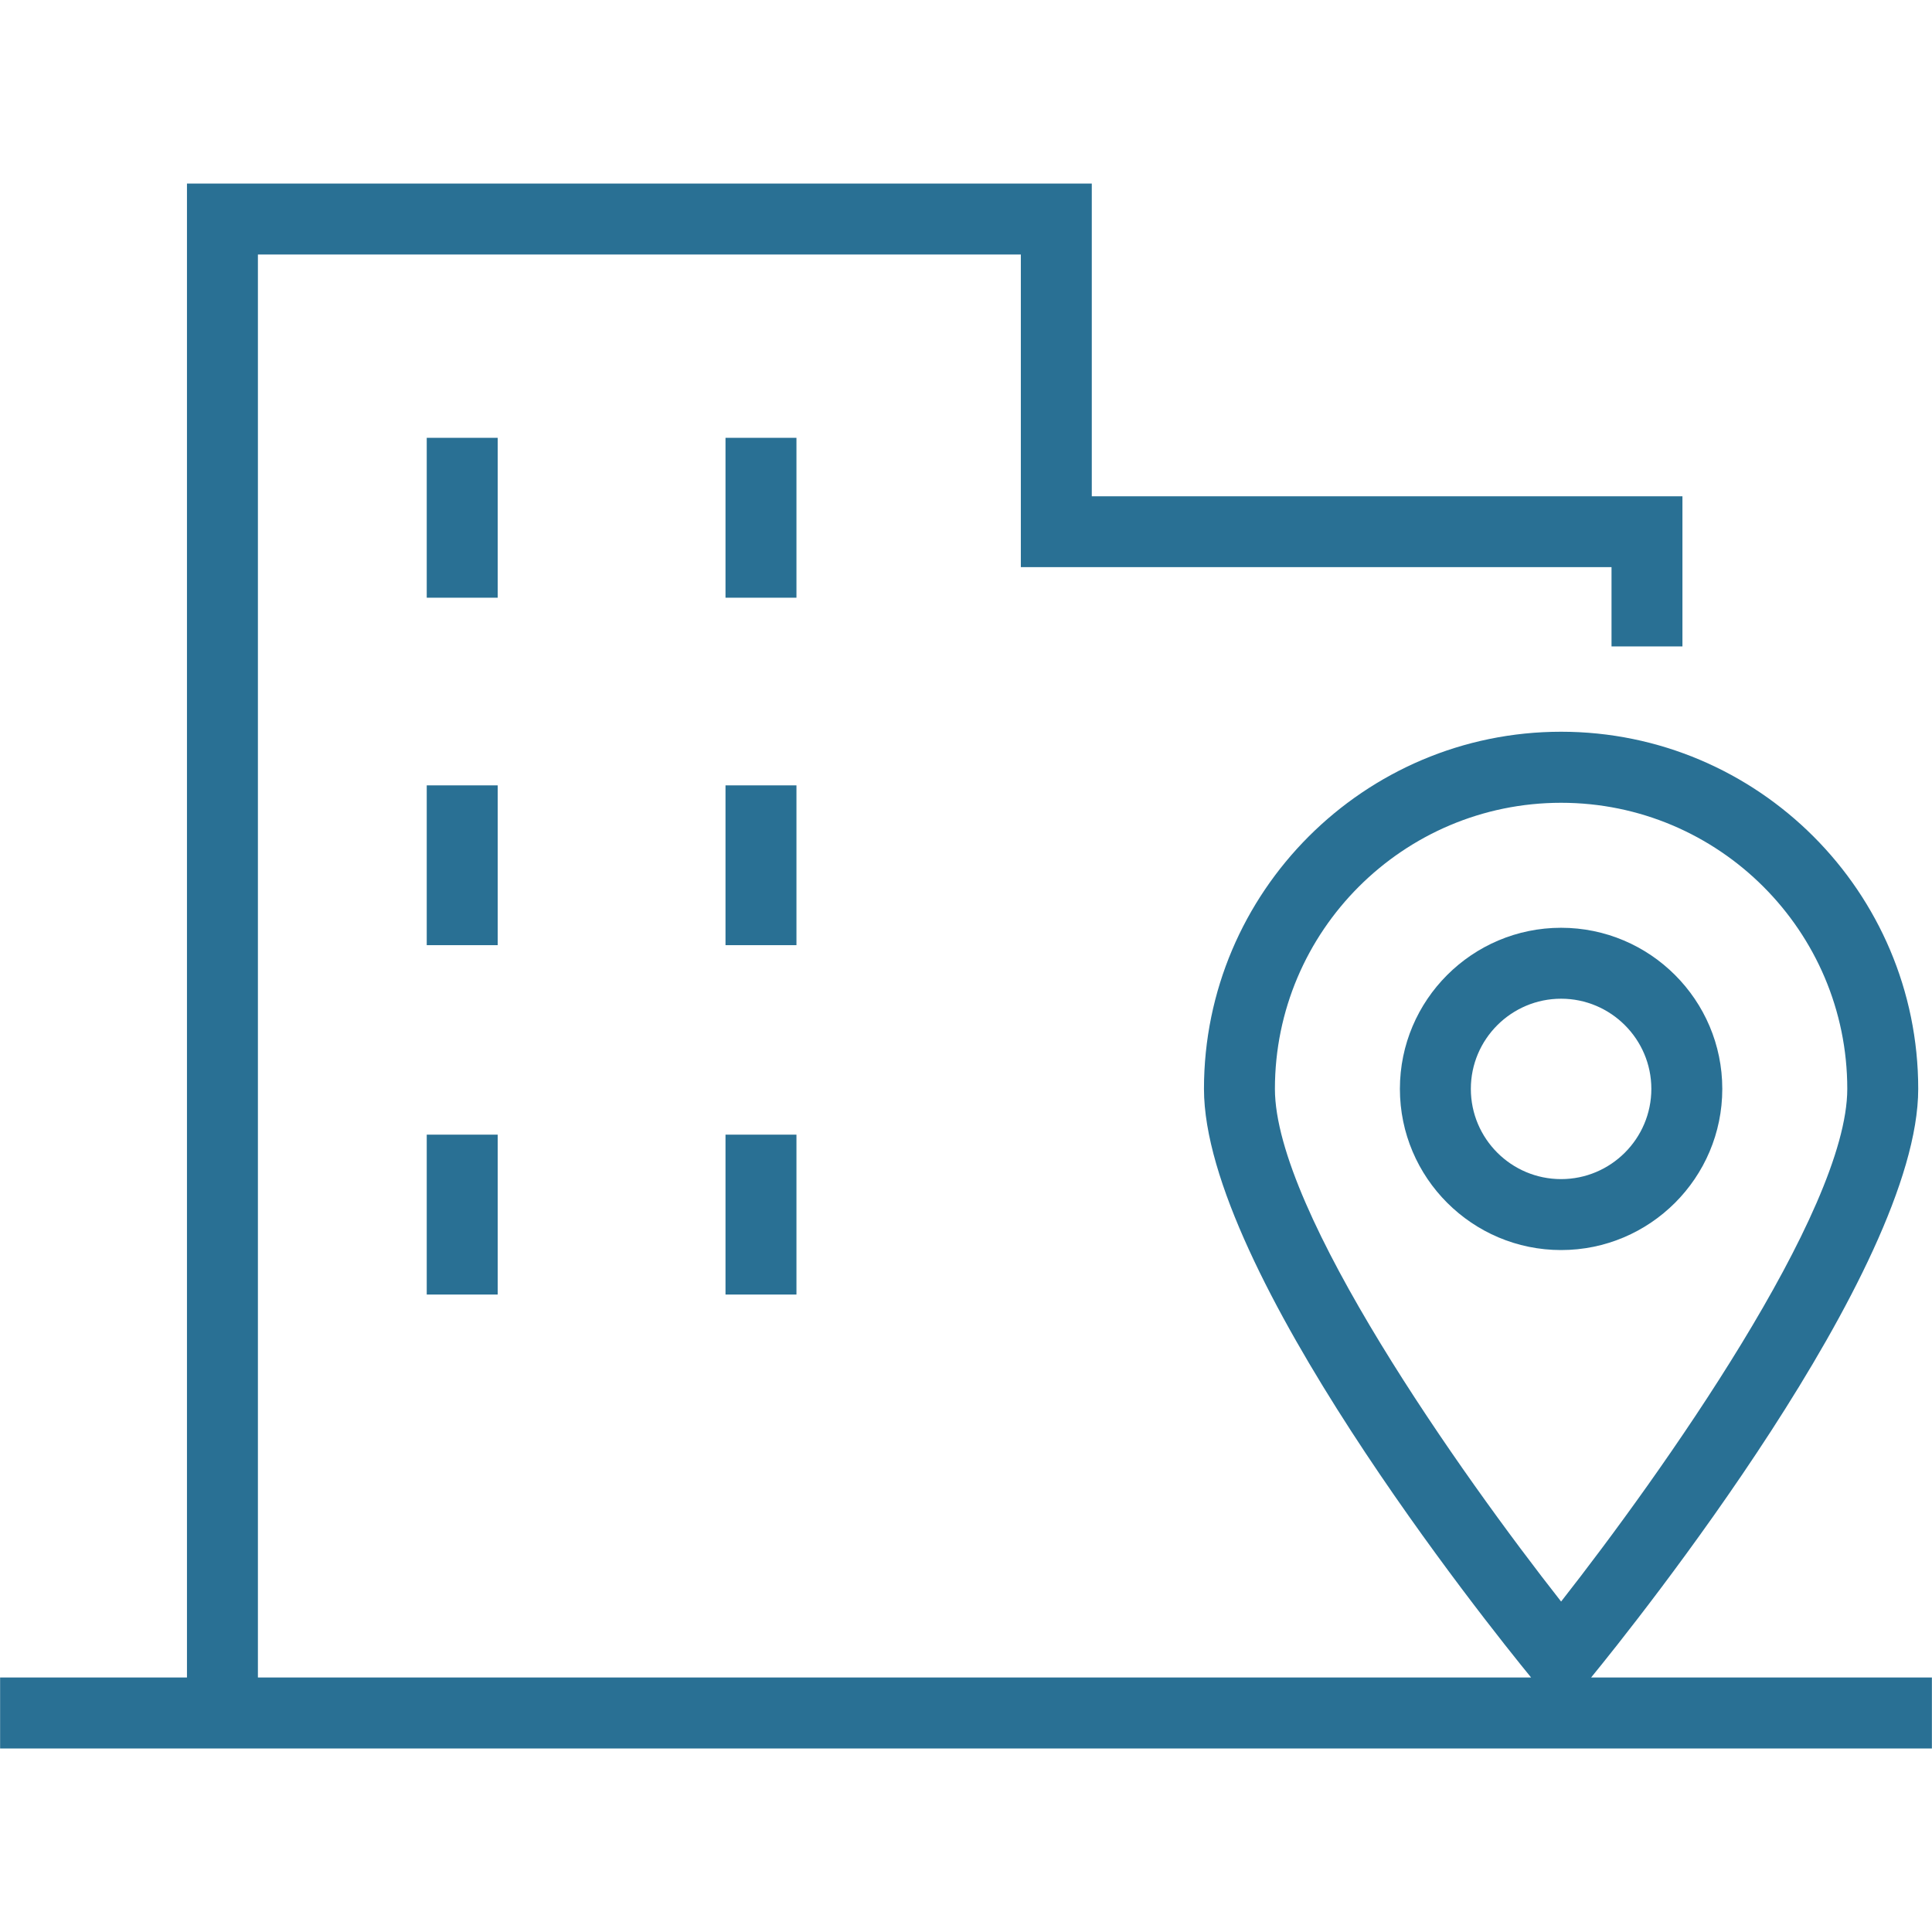 <svg xmlns="http://www.w3.org/2000/svg" xmlns:xlink="http://www.w3.org/1999/xlink" width="100" zoomAndPan="magnify" viewBox="0 0 75 75" height="100" preserveAspectRatio="xMidYMid meet" version="1.2"><defs><clipPath id="a750ff7ba9"><path d="M 0 7.125 L 75 7.125 L 75 67.875 L 0 67.875 Z M 0 7.125 "/></clipPath></defs><g id="14ad9da2a5"><g clip-rule="nonzero" clip-path="url(#a750ff7ba9)"><path style=" stroke:none;fill-rule:nonzero;fill:#297094;fill-opacity:1;" d="M 46.738 42.27 C 46.738 49.301 57.746 63.055 59.438 65.121 L 10.012 65.121 L 10.012 9.879 L 39.629 9.879 L 39.629 22.016 L 62.559 22.016 L 62.559 25.094 L 65.312 25.094 L 65.312 19.266 L 42.383 19.266 L 42.383 7.125 L 7.258 7.125 L 7.258 65.121 L 0.004 65.121 L 0.004 67.875 L 74.996 67.875 L 74.996 65.121 L 61.766 65.121 C 63.457 63.055 74.465 49.301 74.465 42.27 C 74.465 34.629 68.246 28.406 60.602 28.406 C 52.957 28.406 46.738 34.629 46.738 42.27 Z M 71.711 42.27 C 71.711 47.035 64.469 57.242 60.602 62.172 C 56.73 57.242 49.492 47.035 49.492 42.27 C 49.492 36.145 54.477 31.164 60.602 31.164 C 66.727 31.164 71.711 36.145 71.711 42.27 Z M 71.711 42.27 "/></g><path style=" stroke:none;fill-rule:nonzero;fill:#297094;fill-opacity:1;" d="M 54.344 42.27 C 54.344 45.719 57.152 48.527 60.602 48.527 C 64.051 48.527 66.859 45.723 66.859 42.27 C 66.859 38.82 64.051 36.016 60.602 36.016 C 57.152 36.016 54.344 38.82 54.344 42.27 Z M 64.105 42.27 C 64.105 44.203 62.531 45.773 60.602 45.773 C 58.668 45.773 57.098 44.203 57.098 42.27 C 57.098 40.34 58.672 38.77 60.602 38.77 C 62.531 38.77 64.105 40.34 64.105 42.27 Z M 64.105 42.27 "/><path style=" stroke:none;fill-rule:nonzero;fill:#297094;fill-opacity:1;" d="M 16.566 16.996 L 19.32 16.996 L 19.32 23.203 L 16.566 23.203 Z M 16.566 16.996 "/><path style=" stroke:none;fill-rule:nonzero;fill:#297094;fill-opacity:1;" d="M 28.164 16.996 L 30.918 16.996 L 30.918 23.203 L 28.164 23.203 Z M 28.164 16.996 "/><path style=" stroke:none;fill-rule:nonzero;fill:#297094;fill-opacity:1;" d="M 16.566 30.488 L 19.32 30.488 L 19.32 36.691 L 16.566 36.691 Z M 16.566 30.488 "/><path style=" stroke:none;fill-rule:nonzero;fill:#297094;fill-opacity:1;" d="M 28.164 30.488 L 30.918 30.488 L 30.918 36.691 L 28.164 36.691 Z M 28.164 30.488 "/><path style=" stroke:none;fill-rule:nonzero;fill:#297094;fill-opacity:1;" d="M 16.566 44.047 L 19.32 44.047 L 19.32 50.254 L 16.566 50.254 Z M 16.566 44.047 "/><path style=" stroke:none;fill-rule:nonzero;fill:#297094;fill-opacity:1;" d="M 28.164 44.047 L 30.918 44.047 L 30.918 50.254 L 28.164 50.254 Z M 28.164 44.047 "/></g></svg>